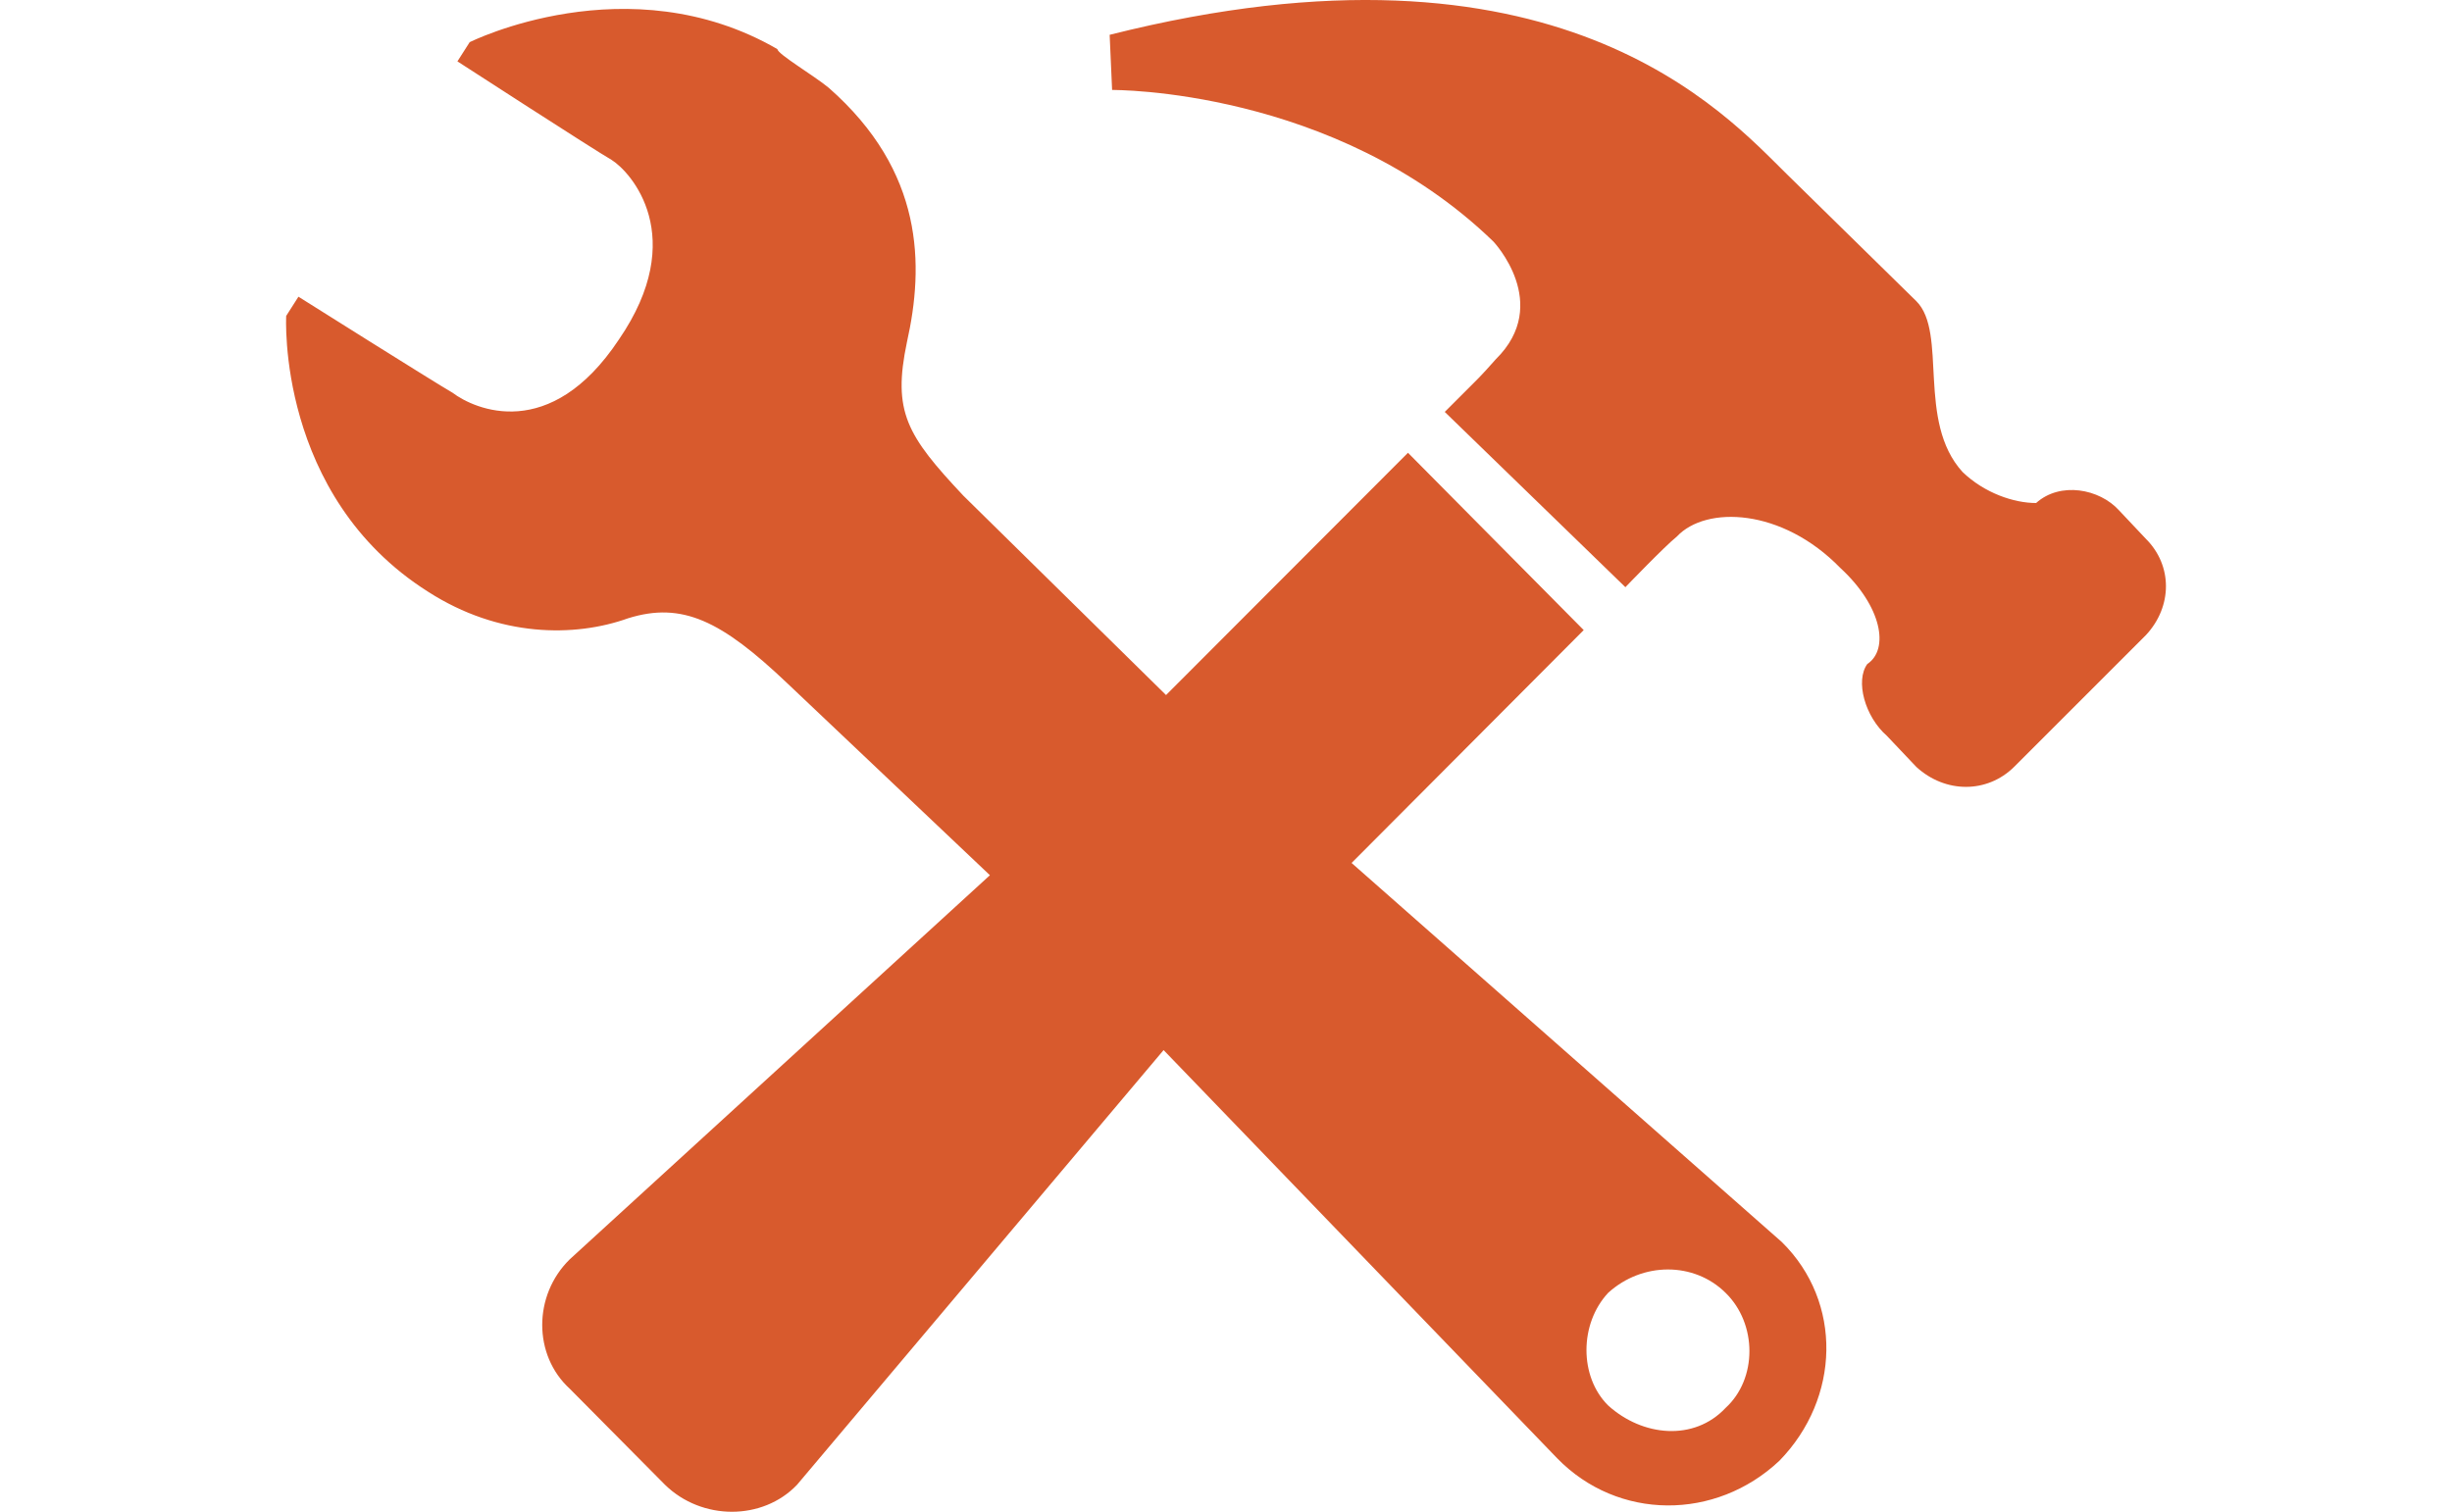 <svg version="1" xmlns="http://www.w3.org/2000/svg" preserveAspectRatio="xMinYMin" viewBox="0 0 60 37.002" enable-background="new 0 0 60 37.002"><path fill-rule="evenodd" clip-rule="evenodd" fill="#D85A2D" d="M42.223 31.642c-.77-.76-2.03-.76-2.87 0-.71.76-.71 2.06 0 2.76.84.76 2.1.88 2.87.06.78-.71.78-2.06 0-2.82zm10.29-16.1l-3.23 3.23c-.66.65-1.68.65-2.39 0l-.72-.76c-.54-.47-.78-1.35-.48-1.76.54-.36.36-1.41-.66-2.35-1.43-1.47-3.29-1.53-4-.77-.3.24-1.26 1.24-1.26 1.24l-4.42-4.29.71-.71s.18-.17.54-.58c1.38-1.36-.06-2.88-.06-2.88-3.88-3.76-9.33-3.71-9.33-3.71l-.06-1.35c10.95-2.76 15.07 1.94 16.57 3.41l3.17 3.11c.77.77 0 2.94 1.13 4.18.54.52 1.26.76 1.8.76.59-.53 1.55-.35 2.03.18l.66.7c.65.65.65 1.65 0 2.35zm-8.91 14.86c1.49 1.47 1.43 3.82-.06 5.35-1.56 1.47-3.95 1.47-5.44-.06l-9.63-9.99-8.97 10.64c-.84.88-2.33.88-3.23 0l-2.33-2.35c-.9-.82-.9-2.29 0-3.17l10.28-9.4-4.96-4.7c-1.61-1.53-2.57-2-3.89-1.59-1.31.47-3.16.47-4.9-.65-3.71-2.35-3.47-6.75-3.47-6.75l.3-.47s3.35 2.11 3.77 2.35c.54.41 2.39 1.23 4.07-1.3 1.73-2.52.29-4.11-.18-4.4-.42-.24-3.77-2.41-3.77-2.41l.3-.47s3.88-1.94 7.53.17c0 .12.9.65 1.26.95 2.33 2.05 2.33 4.34 1.91 6.22-.36 1.71 0 2.29 1.38 3.76l4.96 4.88 5.92-5.93 4.3 4.34-5.68 5.7 10.53 9.28z"/></svg>